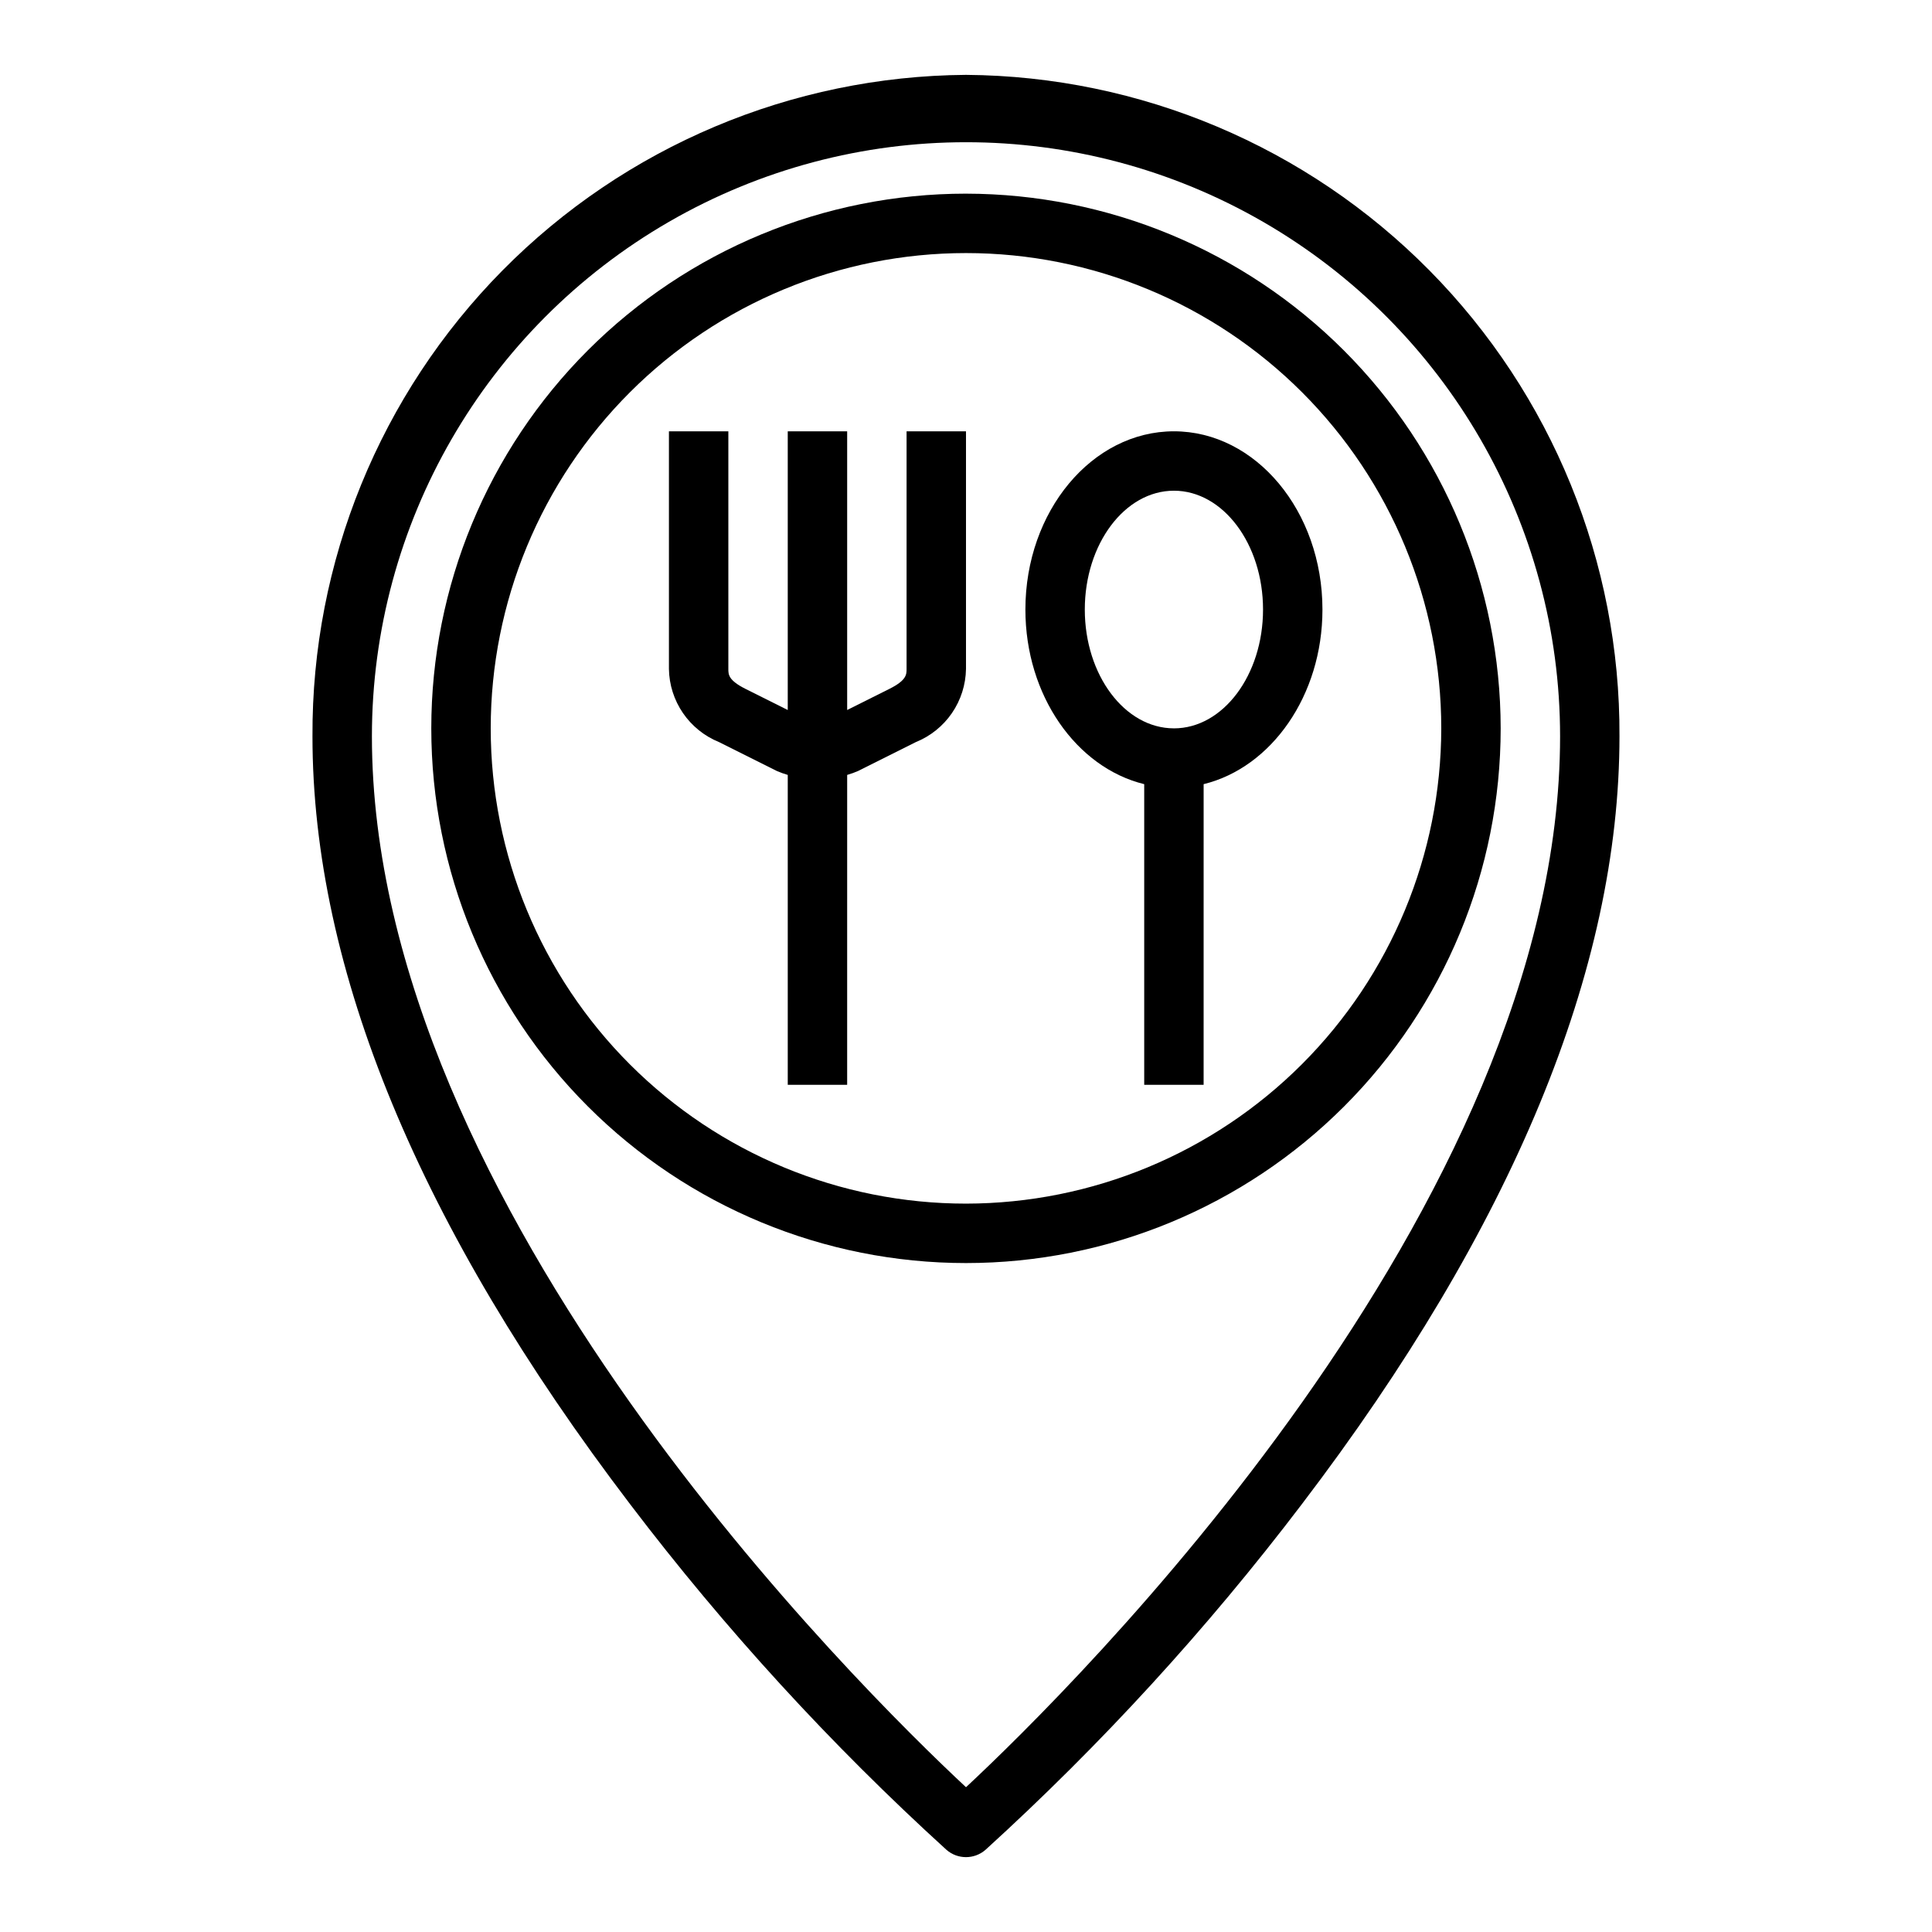 <?xml version="1.0" encoding="UTF-8"?>
<!-- Uploaded to: SVG Repo, www.svgrepo.com, Generator: SVG Repo Mixer Tools -->
<svg fill="#000000" width="800px" height="800px" version="1.1" viewBox="144 144 512 512" xmlns="http://www.w3.org/2000/svg">
 <g>
  <path d="m400 163.84c-46.195 0.336-90.371 18.977-122.84 51.836-32.469 32.863-50.574 77.258-50.352 123.45 0 61.723 28.34 130.22 84.23 203.57 25.082 32.992 53.121 63.629 83.777 91.52 2.965 2.594 7.391 2.594 10.359 0 30.652-27.891 58.695-58.527 83.773-91.52 55.891-73.352 84.23-141.85 84.23-203.57 0.223-46.195-17.883-90.59-50.352-123.45-32.465-32.859-76.641-51.5-122.83-51.836zm0 453.79c-27.766-25.883-157.44-153.5-157.44-278.5v0.004c0-56.25 30.008-108.22 78.719-136.35 48.715-28.125 108.73-28.125 157.44 0s78.719 80.098 78.719 136.35c0 125.01-129.68 252.62-157.44 278.5z"/>
  <path d="m400 195.32c-37.582 0-73.621 14.93-100.2 41.504-26.574 26.574-41.504 62.613-41.504 100.2 0 37.578 14.93 73.621 41.504 100.2 26.574 26.57 62.613 41.5 100.2 41.5 37.578 0 73.621-14.93 100.19-41.5 26.574-26.574 41.504-62.617 41.504-100.2-0.043-37.566-14.988-73.582-41.551-100.15-26.562-26.562-62.578-41.504-100.14-41.551zm0 267.65v0.004c-33.406 0-65.441-13.273-89.062-36.891-23.621-23.621-36.891-55.66-36.891-89.062 0-33.406 13.27-65.441 36.891-89.062 23.621-23.621 55.656-36.891 89.062-36.891 33.402 0 65.441 13.27 89.059 36.891 23.621 23.621 36.891 55.656 36.891 89.062-0.039 33.391-13.32 65.406-36.934 89.016-23.609 23.613-55.625 36.895-89.016 36.938z"/>
  <path d="m384.25 321.28c0 1.48 0 3.008-4.582 5.297l-11.16 5.582v-73.855h-15.746v73.855l-11.164-5.582c-4.578-2.289-4.578-3.816-4.578-5.297v-62.977h-15.746v62.977c0.062 4.18 1.359 8.246 3.719 11.691 2.363 3.449 5.688 6.125 9.562 7.691l15.336 7.668c0.934 0.402 1.895 0.75 2.871 1.031v82.129h15.742l0.004-82.129c0.977-0.281 1.938-0.629 2.871-1.031l15.328-7.668c3.875-1.566 7.203-4.242 9.566-7.688 2.363-3.449 3.656-7.516 3.723-11.695v-62.977h-15.746z"/>
  <path d="m455.1 258.3c-21.703 0-39.359 21.184-39.359 47.23 0 22.828 13.547 41.887 31.488 46.281v79.676h15.742l0.004-79.676c17.941-4.394 31.488-23.465 31.488-46.281-0.004-26.047-17.66-47.23-39.363-47.23zm0 78.719c-13.02 0-23.617-14.121-23.617-31.488s10.598-31.488 23.617-31.488c13.02 0 23.617 14.121 23.617 31.488s-10.598 31.492-23.617 31.492z"/>
 </g>
</svg>